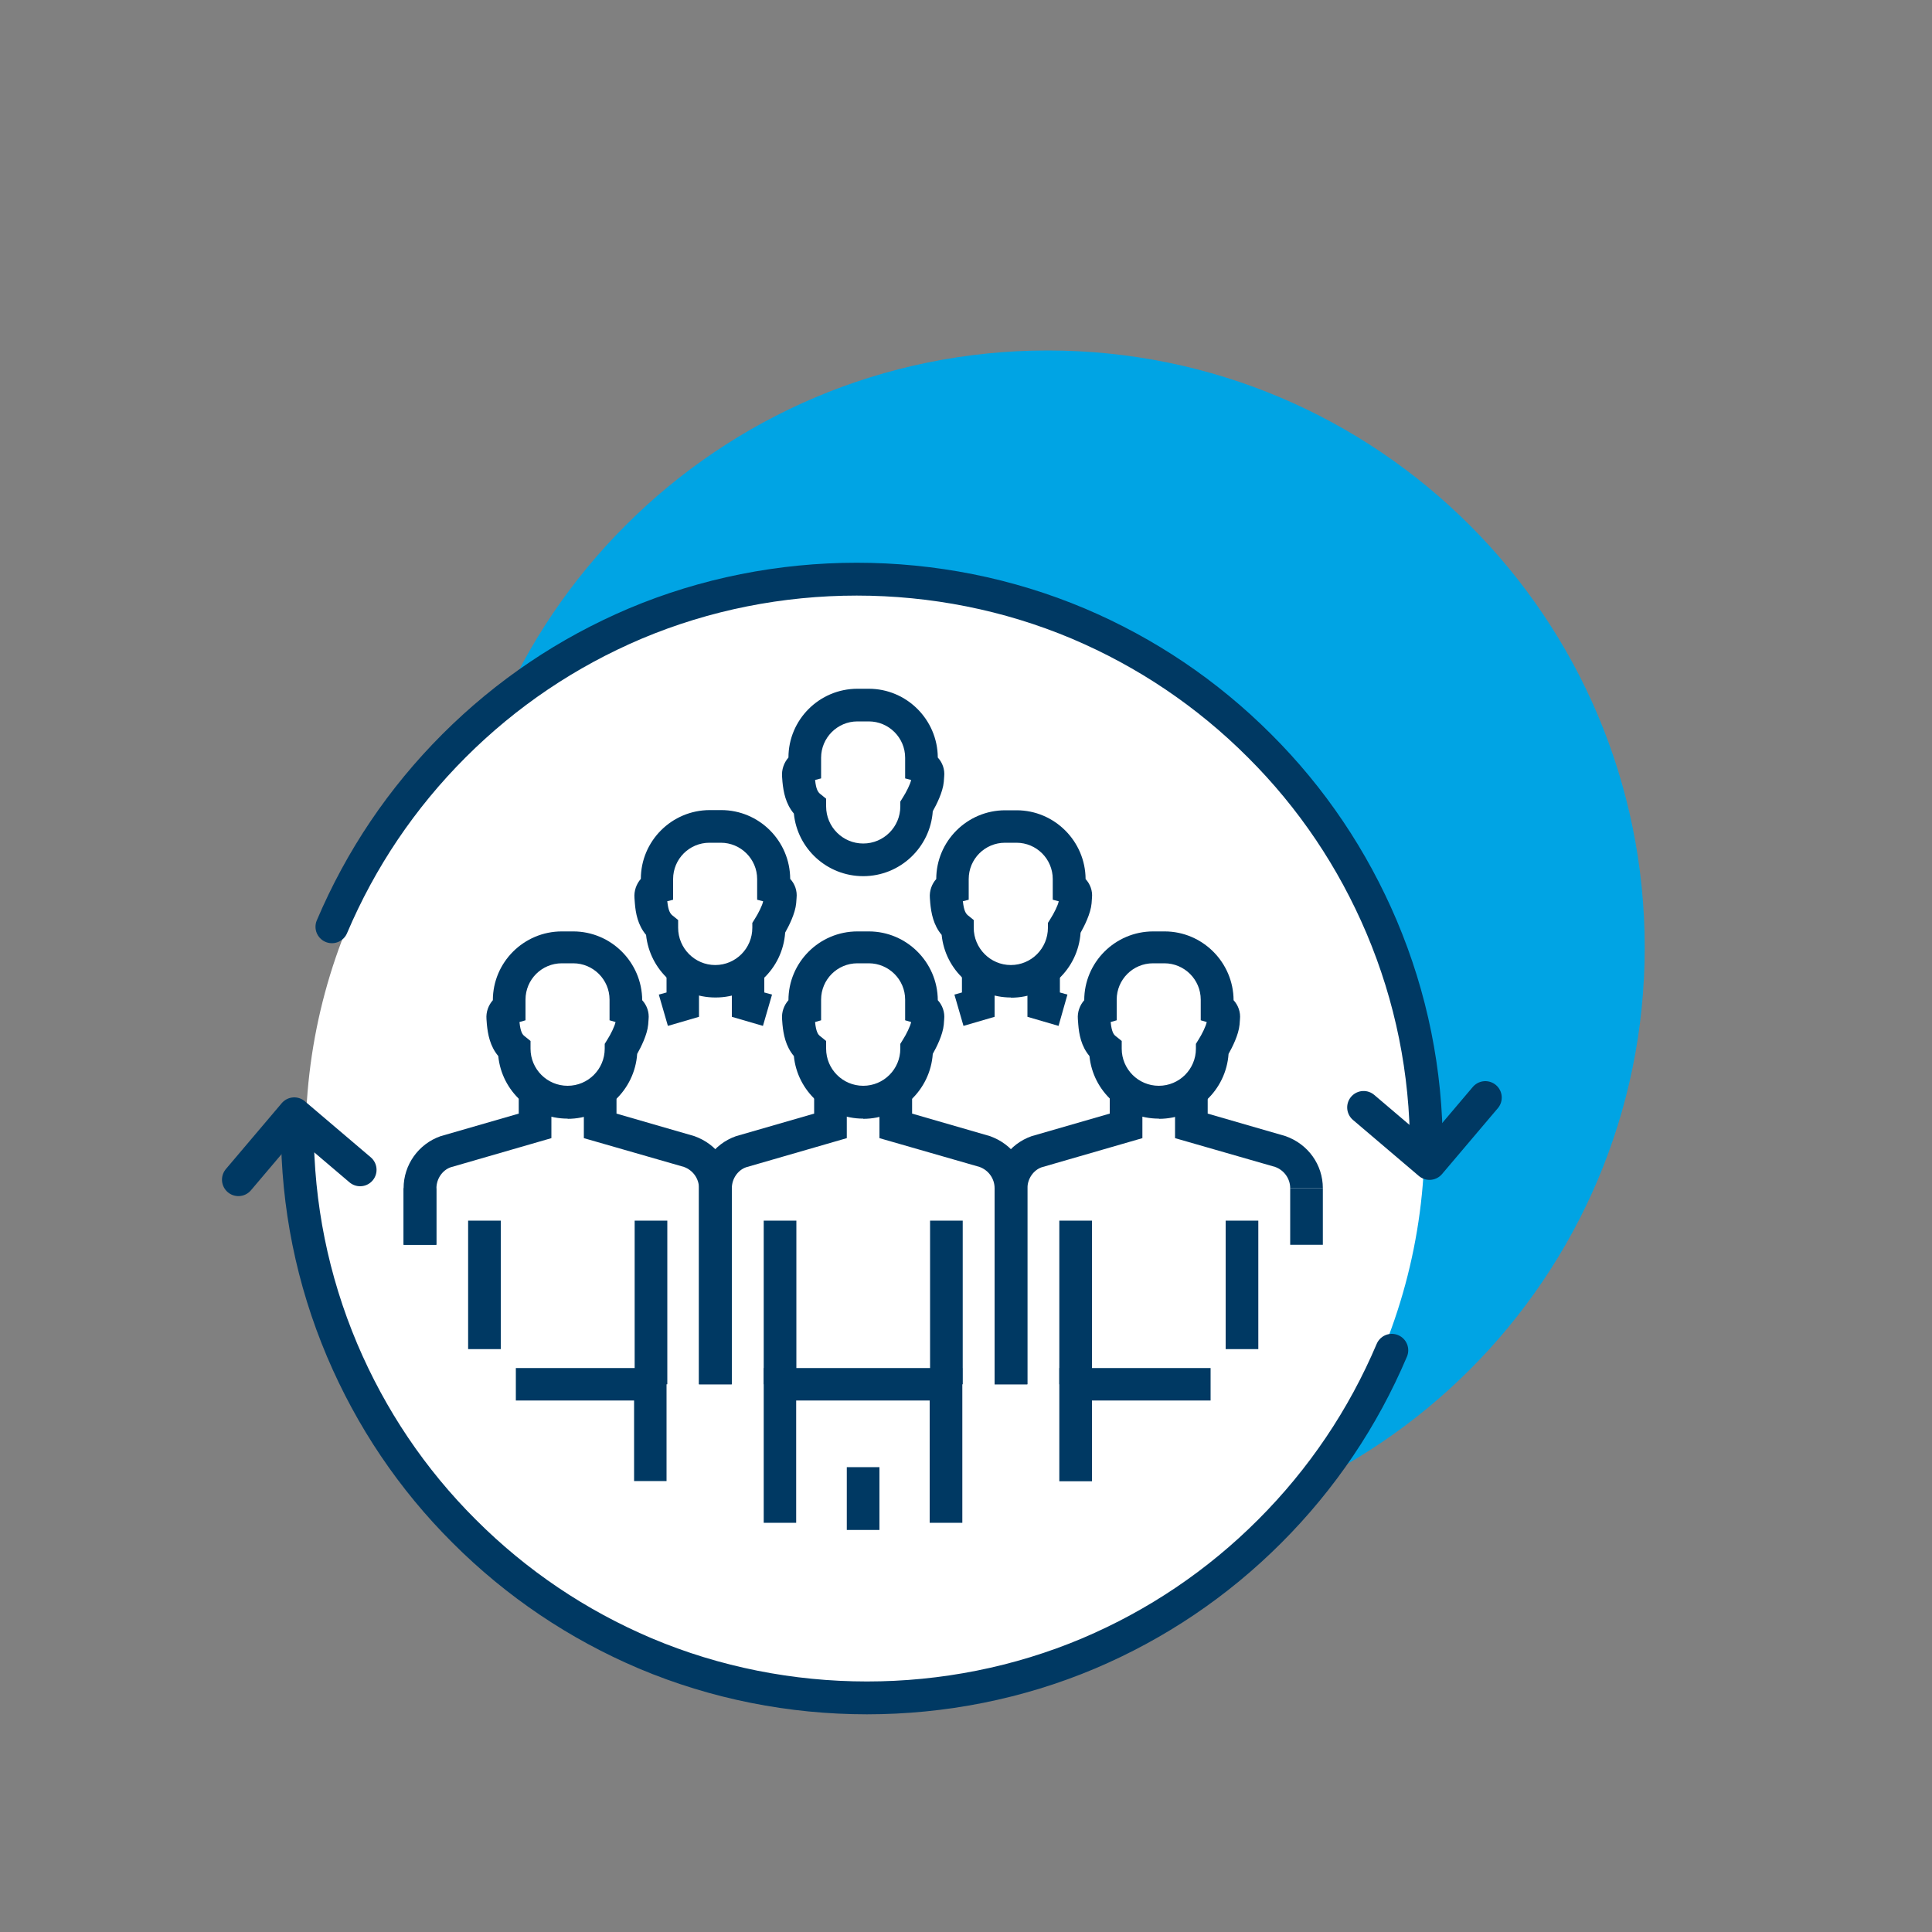 <?xml version="1.0" encoding="UTF-8"?><svg id="Layer_1" xmlns="http://www.w3.org/2000/svg" viewBox="0 0 100 100"><rect x="0" y="0" width="100" height="100" fill="#808080" stroke="none"/><defs><style>.cls-1{fill:#003963;}.cls-2{fill:#fff;}.cls-3{fill:#00a4e4;}.cls-4{fill:none;stroke:#003963;stroke-linecap:round;stroke-linejoin:round;stroke-width:1.7px;}</style></defs><path class="cls-3" d="M54.23,79.94c17.07,0,30.9-13.84,30.9-30.9s-13.83-30.9-30.9-30.9-30.9,13.84-30.9,30.9,13.84,30.9,30.9,30.9"/><circle class="cls-2" cx="44.78" cy="58.93" r="28.96"/><g><g><rect class="cls-1" x="20.89" y="61.5" width="1.69" height="2.93"/><path class="cls-1" d="M29.38,57.9c-1.87,0-3.41-1.42-3.59-3.24-.43-.51-.54-1.13-.59-1.64l-.02-.27c-.03-.37,.1-.72,.33-.98,0-1.96,1.6-3.56,3.57-3.56h.59c1.96,0,3.56,1.6,3.57,3.56,.24,.26,.37,.62,.33,.99l-.02,.27c-.05,.54-.38,1.18-.57,1.52-.13,1.87-1.69,3.36-3.6,3.36Zm-2.49-4.98c.05,.48,.15,.63,.26,.71l.31,.25v.4c0,1.06,.86,1.92,1.92,1.92s1.92-.86,1.92-1.92v-.25l.13-.21c.18-.28,.39-.71,.43-.92l-.31-.09v-1.07c0-1.04-.85-1.88-1.88-1.88h-.59c-1.04,0-1.88,.84-1.88,1.88v1.07l-.31,.09Z"/><path class="cls-1" d="M37.87,71.65h-1.69v-10.15c0-.49-.31-.93-.78-1.1l-5.18-1.49v-2.54h1.69v1.27l4.01,1.16c1.19,.41,1.95,1.49,1.95,2.7v10.15Z"/><path class="cls-1" d="M22.58,64.43h-1.69v-2.93c0-1.21,.77-2.29,1.91-2.69l4.05-1.17v-1.27h1.69v2.54l-5.22,1.51c-.42,.15-.73,.59-.73,1.08v2.93Z"/><rect class="cls-1" x="32.85" y="63.18" width="1.69" height="8.47"/><rect class="cls-1" x="24.23" y="63.18" width="1.69" height="6.65"/><path class="cls-1" d="M44.68,57.9c-1.87,0-3.41-1.42-3.59-3.24-.43-.51-.54-1.13-.59-1.64l-.02-.27c-.03-.37,.1-.72,.33-.98,0-1.96,1.6-3.56,3.57-3.56h.59c1.96,0,3.56,1.6,3.57,3.56,.24,.26,.37,.62,.33,.99l-.02,.27c-.05,.54-.38,1.18-.57,1.52-.13,1.87-1.69,3.36-3.6,3.36Zm-2.49-4.98c.05,.48,.15,.63,.26,.71l.31,.25v.4c0,1.06,.86,1.92,1.92,1.92s1.92-.86,1.92-1.92v-.25l.13-.21c.18-.28,.39-.71,.43-.92l-.31-.09v-1.07c0-1.04-.85-1.88-1.88-1.88h-.59c-1.04,0-1.88,.84-1.88,1.88v1.07l-.31,.09Z"/><path class="cls-1" d="M53.17,71.65h-1.69v-10.15c0-.49-.31-.93-.78-1.1l-5.18-1.49v-2.54h1.69v1.27l4.01,1.16c1.19,.41,1.95,1.49,1.95,2.7v10.15Z"/><path class="cls-1" d="M37.87,71.65h-1.69v-10.15c0-1.21,.77-2.29,1.91-2.69l4.05-1.17v-1.27h1.69v2.54l-5.22,1.51c-.42,.15-.73,.59-.73,1.08v10.15Z"/><rect class="cls-1" x="48.14" y="63.18" width="1.69" height="8.47"/><rect class="cls-1" x="39.53" y="63.18" width="1.69" height="8.47"/><path class="cls-1" d="M59.98,57.9c-1.87,0-3.41-1.42-3.59-3.24-.43-.51-.54-1.13-.58-1.64l-.02-.27c-.03-.37,.1-.72,.33-.98,0-1.96,1.6-3.56,3.57-3.56h.59c1.96,0,3.56,1.6,3.57,3.56,.24,.26,.37,.62,.33,.99l-.02,.27c-.05,.54-.38,1.18-.57,1.52-.13,1.87-1.69,3.36-3.6,3.36Zm-2.49-4.98c.05,.48,.15,.63,.26,.71l.31,.25v.4c0,1.06,.86,1.92,1.92,1.92s1.92-.86,1.92-1.92v-.25l.13-.21c.18-.28,.39-.71,.43-.92l-.31-.09v-1.07c0-1.04-.85-1.88-1.88-1.88h-.59c-1.04,0-1.88,.84-1.88,1.88v1.07l-.31,.09Z"/><path class="cls-1" d="M68.47,61.5h-1.69c0-.49-.31-.93-.78-1.1l-5.18-1.49v-2.54h1.69v1.27l4.01,1.16c1.19,.41,1.95,1.49,1.95,2.7Z"/><path class="cls-1" d="M53.17,71.65h-1.69v-10.15c0-1.21,.77-2.29,1.91-2.69l4.05-1.17v-1.27h1.69v2.54l-5.22,1.51c-.42,.15-.73,.59-.73,1.08v10.15Z"/><rect class="cls-1" x="63.44" y="63.18" width="1.69" height="6.65"/><rect class="cls-1" x="54.83" y="63.18" width="1.69" height="8.47"/><rect class="cls-1" x="66.78" y="61.5" width="1.69" height="2.93"/><g><path class="cls-1" d="M37.03,51.63c-1.87,0-3.4-1.42-3.59-3.24-.43-.51-.54-1.13-.58-1.64l-.02-.27c-.03-.37,.1-.73,.33-.99,0-1.96,1.6-3.56,3.57-3.56h.59c1.96,0,3.56,1.59,3.57,3.56,.24,.26,.37,.61,.33,.99l-.02,.27c-.05,.54-.38,1.18-.57,1.52-.13,1.88-1.69,3.36-3.6,3.36Zm-2.49-4.97c.05,.48,.15,.62,.25,.71l.31,.25v.4c0,1.06,.86,1.93,1.92,1.93s1.92-.86,1.92-1.93v-.25l.13-.21c.18-.28,.39-.7,.43-.91l-.31-.08v-1.07c0-1.04-.85-1.88-1.88-1.88h-.59c-1.04,0-1.88,.84-1.88,1.88v1.07l-.31,.08Z"/><polygon class="cls-1" points="39.49 53.1 37.88 52.63 37.88 50.09 39.56 50.09 39.56 51.37 39.96 51.48 39.49 53.1"/><polygon class="cls-1" points="34.57 53.1 34.1 51.48 34.5 51.37 34.5 50.09 36.18 50.09 36.18 52.63 34.57 53.1"/></g><path class="cls-1" d="M44.68,45.35c-1.87,0-3.41-1.42-3.59-3.24-.43-.51-.54-1.13-.59-1.64l-.02-.27c-.03-.37,.1-.73,.33-.99,0-1.96,1.6-3.56,3.57-3.56h.59c1.96,0,3.56,1.6,3.57,3.56,.24,.26,.37,.61,.33,.99l-.02,.27c-.05,.54-.38,1.18-.57,1.52-.13,1.87-1.69,3.36-3.6,3.36Zm-2.49-4.97c.05,.48,.15,.62,.26,.71l.31,.25v.4c0,1.06,.86,1.92,1.92,1.92s1.92-.86,1.92-1.92v-.25l.13-.21c.18-.28,.39-.7,.43-.91l-.31-.08v-1.07c0-1.04-.85-1.88-1.88-1.88h-.59c-1.04,0-1.88,.85-1.88,1.88v1.07l-.31,.08Z"/><g><path class="cls-1" d="M52.33,51.63c-1.87,0-3.41-1.42-3.59-3.24-.43-.51-.54-1.13-.59-1.64l-.02-.27c-.03-.37,.1-.73,.33-.98,0-1.96,1.6-3.56,3.57-3.56h.59c1.96,0,3.56,1.6,3.57,3.56,.24,.26,.37,.61,.33,.98l-.02,.28c-.05,.54-.38,1.18-.57,1.52-.13,1.88-1.69,3.36-3.6,3.36Zm-2.49-4.97c.05,.48,.15,.62,.25,.71l.31,.25v.4c0,1.06,.86,1.93,1.92,1.93s1.92-.86,1.92-1.93v-.25l.13-.21c.18-.28,.39-.7,.43-.91l-.31-.08v-1.07c0-1.04-.84-1.88-1.88-1.88h-.59c-1.04,0-1.88,.84-1.88,1.88v1.07l-.31,.08Z"/><polygon class="cls-1" points="54.79 53.1 53.18 52.63 53.18 50.09 54.86 50.09 54.86 51.37 55.25 51.48 54.79 53.1"/><polygon class="cls-1" points="49.87 53.1 49.4 51.48 49.79 51.37 49.79 50.09 51.48 50.09 51.48 52.63 49.87 53.1"/></g><polygon class="cls-1" points="56.52 76.67 54.83 76.67 54.83 70.81 62.66 70.81 62.66 72.49 56.52 72.49 56.52 76.67"/><polygon class="cls-1" points="49.81 78.82 48.12 78.82 48.12 72.49 41.21 72.49 41.21 78.82 39.53 78.82 39.53 70.81 49.81 70.81 49.81 78.82"/><rect class="cls-1" x="43.83" y="75.94" width="1.69" height="3.25"/><polygon class="cls-1" points="34.5 76.66 32.82 76.66 32.82 72.49 26.7 72.49 26.7 70.81 34.5 70.81 34.5 76.66"/></g><g><path class="cls-4" d="M17.18,47.97c1.49-3.51,3.61-6.66,6.32-9.37,2.71-2.71,5.86-4.83,9.37-6.32,7.27-3.07,15.68-3.07,22.95,0,3.51,1.49,6.66,3.61,9.37,6.32,2.71,2.7,4.83,5.86,6.32,9.37,1.54,3.64,2.32,7.5,2.32,11.48"/><polyline class="cls-4" points="76.88 56.81 73.99 60.22 70.58 57.32"/><g><path class="cls-4" d="M72.04,69.89c-1.49,3.51-3.61,6.66-6.32,9.37-2.71,2.71-5.86,4.83-9.37,6.32-7.27,3.07-15.68,3.07-22.95,0-3.51-1.49-6.66-3.61-9.37-6.32-2.71-2.7-4.83-5.86-6.32-9.37-1.54-3.64-2.32-7.5-2.32-11.48"/><polyline class="cls-4" points="12.34 61.06 15.23 57.65 18.64 60.55"/></g></g></g></svg>